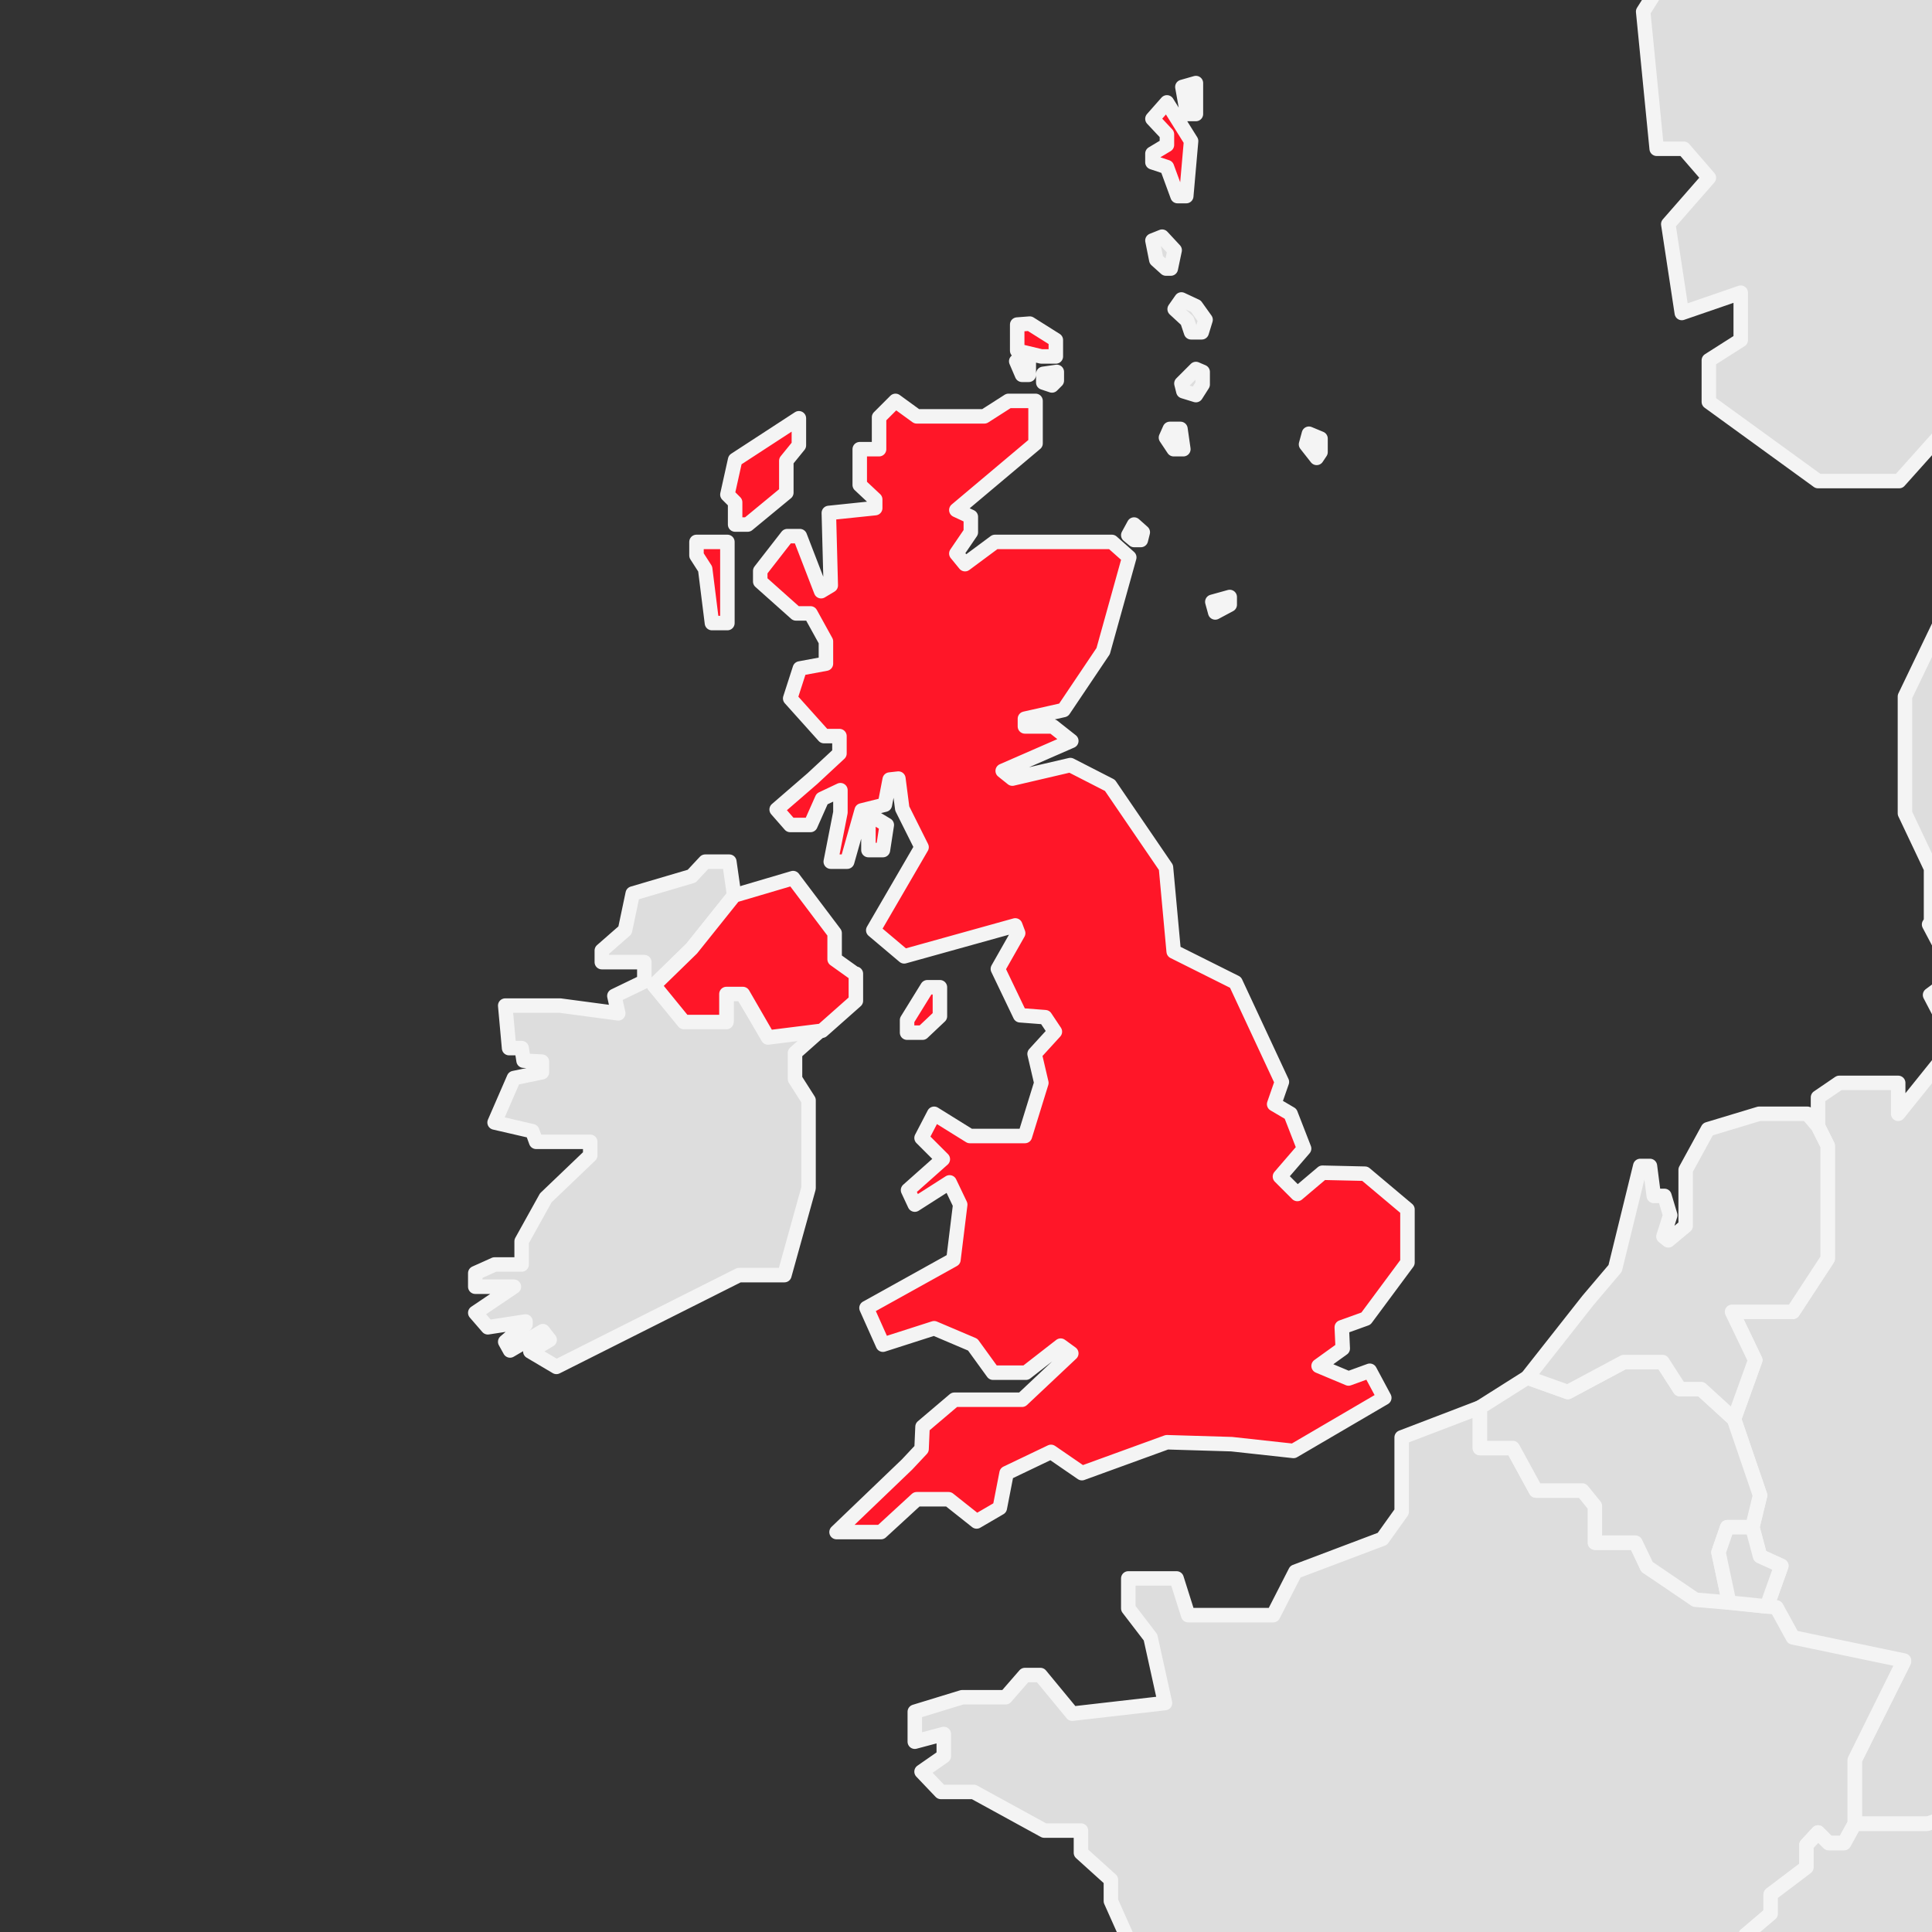 <svg enable-background="new 0 0 200 200" viewBox="0 0 200 200" xmlns="http://www.w3.org/2000/svg" xmlns:xlink="http://www.w3.org/1999/xlink"><rect x="0" y="0" width="200" height="200" fill="#333333" stroke="none"/><clipPath id="a"><path d="m0 0h200v200h-200z"/></clipPath><g stroke-linecap="round" stroke-linejoin="round" stroke-miterlimit="10" stroke-width="1.5"><g clip-path="url(#a)"><path d="m203.1 187.7 5 2h3.4l2 2.7 1.8-.8v-2.6h2.6l1.5 2.1h2.1l2.8-2.3h3.9l1.7-1.4 4.3 2.2 1.3-1.8-1.7-5.1 5.8-4.9h2.2v-2.9l-6.6-7.2-3.8-2.1v-5.9l-2.1-1.2 2.1-3.9h4l10.5-6.1v-1.9h5.6v-4.9l-2.7-1.6-1-14-3-2.8 1.9-5.2-2.2-10.1-1.9-2.3h-4l2.3-3.5-.9-3h-3.1v4.3l-1.8-1.9h-3.9l-.4 2.3-6.3 2.3-1.9 2.8-1.3-1.2-2.9-.8 3.2-4.8-.7-1-4.3 2.4-1.6-1.4h-2.6l-.6-4-3.3-2.2-8.8-.3 2.8 5.3-2.7 2 1.2 2.3v4.4l-4.5 5.6v-3.2h-6.1l-2.2 1.5v3l1 2v11.7l-3.6 5.5h-6.3l2.4 5-2.2 6.1 2.7 7.9-.8 3.3.8 3 2.2 1-1.5 4.2.9.1 1.8 3.2 11.5 2.4-5.1 10.2v6.6h7.5z" fill="#DDDDDD" stroke="#F4F4F4"/><path d="m235 292.7 1.7-1.5h1.4l3.5 2 5.9-.3 2.5-1.5h2.5l2.6-1.3h.9v1.4l-4 6.5v1l2.3 2.3v1.5l-1.7 1.8v1.9l-2.3-.5-2.6-.2-1-2.3-4-1.1-7.6-4.7h-2.1l-1.5-1.5v-3.4zm-28.8-33.2h-1.3l-3.5 3.8h-4l-.7 2.2 2.9 3.7-.7 12.2 2.6 2.4h1.8l1.1-3.2h1.2l1.2.5 1.7.1v-10.4l1.5-3.2v-1.8l-1.5-3.8zm24.5-60.7-1.6-3h-7.3l-1.6 1.8h-4.6l-3.3 6.3-4.4-2.1h-2.4v2.4l-2.6 2.6-4-3-3.9 3.5h-7l-1.7 2.4 3.1 3.8v1.8l-4.4 2v1.9l3.3 1.3v1.8l-1.9 1.3 2.2 4.1h4.2l-.8 4.5 3.4-.4 5.8-6.6h2.4l9.3 4.8 3.2 11.6h2.8l2.4 4.9 6.2 6.1 8.9 7.2h4.4l3.4 4.4 6.2 1.7.9 4.4 5.5 1.7 3.4 11.9-2.3 3.2-1.3 6.2h3.6l3.7-4.9v-3.7l4.6-1.5v-3.5l-2.5-3.2h-2.1l-.9-1.6 4.2-7.6h2.8l1.1 2.2h2.3l3.6 4.9h2l.5-3.8-4.1-5-8.7-5.2-5-1.7-2.6-2.3 1.9-3-.9-1.7-5.7.9-4.8-1.4-5.2-6.3-4-9.6-10-8.3v-6.4l1.1-.7-2.5-5 8.6-4.6h3v-9z" fill="#DDDDDD" stroke="#F4F4F4"/><path d="m251.3 90.7 1.4 2.7-1.1 1.4-3.3-2.2 1.3-1.9zm-24.3-9.3h-2.4l-5.6 5 1.9 4.2 4.2.9 1.3 3.6h-5.3l-1.1 1.1 3.3 3.9 4.6-1.1 2.4-4.3-2.4-2 2.4-2v-4.2h2.4l-1.4-8.2h-3.5zm-14.8 14.5v-1.4l-3.9-2.1 1.8-3.2 2.3 3.7 5.1.9.9-3.9-1.4-4.6h-3.6l-2.9 1-1-.6 1.9-3.1 2.1-1.4.1-4 5.3-1-.2-3-4.3-2.3v-5.7l2.4-3.5-1.8-5.7-5.2 2.2-3 5.7-5.9.5-3.7 7.7v12.1l2.7 5.7v5.7l8.7.4z" fill="#DDDDDD" stroke="#F4F4F4"/><path d="m322.4-194.8h1l.9 1.3-.8 1.2-1.1-1.2zm-7.6 7.3-1.2-1.1h-1.4v.8l.5 1.8-3.1-.5-2.5.4v1.3l1.4.5v2.3h3.1l1.1-.9 2.8-1.4.6-1.4 1.8-3.1-1-.7h-1.6zm-21 13.1v2.4l2.1.4 1.9-1.3-.6-3.6h-.9zm-6.1-2.8-.7 1.5 2.7 4.1h1.1l1-1.8zm-26 29.2v1.6l2.2 1.4.9-1.5zm13.9-14v1.9l2.7.4 2.8-1.5v-1.8l2.2-1.3v-1.5l6.1-1.6v-2.8l-1.5-1.4h-1.6l-.9-1h-1.6l-2.9 4v2.4l-3 1.2v1.4zm-29.2 19.3v3.1h1.8l1.5-.7.7 1.4h2.3l1.7-2.9-.5-4.6h-1.1l-1.8 1.4v1l-1.8 1.2zm-52.2 105.4v1.7h1.9l1.3-1-1.4-1.9zm3.9-2v1.6h1.7l4.9-2.1-2.4-1.7zm47.1-386.6 2.5-2.2v-3.6l-1.7-.7v-1.2h1.8l1.7-1.5v4.7h1.4l2-1.8v-3l-.9-1.7 1.8-1.8 1.3 2.4v4.6l-3.1 2.1v2.4l3.5 3.4 4.8-3 2.5-3.6 1 1.7-2.1 4.9 3.1 2.3h2.4v1l-1.8.7h-3.3l-3.5-.8-2.2 1.4v3.1h-2.4l-2.7 2.7-.2 2.1h-2.1l-8.9 2.3s.1 4 0 4.3 1 8.2 1 8.2h1.8l5.9-1.8 2.8-.4 2.9-2.4 3.7 1.2 7.3-1.3v2l-10.8 2.7-5.8 2.5 1 2.3 5.9.8 2.7 1.9-.5 1.1-6.8-2.2h-1.7l-.4 2.8h-1l-1.6-3.8h-1.7l-2.4 1.6.5 5.9 3 6.9h1.9l3.7 1.8v2.8l1.2 2.2h3.9l1.1-.9-.8-1.6h2.2l.4 1.4h1.9l.7-1.8 1.7 1.1v2.3l-4.2.4-2.6.9-2.4 2.1 5.7 6 1.6-.2.6 1.1-1 .9v1.7l2.3 1.8h1.9l2.4-4.1v-1.8l-2-1v-1.2l1.3-.9 1.7-5.7-1-2.4 3-2.7v-7.3l-1-1.7 2.4-2.6v-2.3l-1.7-1.3.6-1.5 3.1 2.8h2.7l1.4-7.3v-3.7l-1.2-.9v-2.5l1.6-3.1-.9-1.5 1-1.4 1.9 1.4 2.4-2.1v-13.1l-.9-2.3 5-2v-3.2l3.4-1 6.4-3.1 1 1h3.3l1-3.1v-3.6h-1.8l-2.3-2.6h-1.5l-3.6-4.2h-2.8v-1.7l-1-4.7h-1.8l-.9-1.5h-2.3v1.6h-2.5v-3.2l-1.6-1.1v-.5l1.6-1.5v-4.9l-1.3-5.5-3.6-3.2-1.3 1.2-.6 5.9-1.1 2.9h-1.2v-9.1l2.3-5.5v-1.9l-1.7-1.6-1.2-3.7-3.1-2.4h-3.1v3.3l-1.2-.5v-2.6l-1.4-5.2-2.3-.8-2.3 3.6.3 5.5h-3.2v3.4l1.7 7.8 1.3 13.8 4.4 15.7-1 1-5.2-12.8-6.1-23.2-2.4-2.5h-1.8l-1.5 6.2-3.1 4.1 1.1 4.4v3.1l1.2 1.8-.9 2.8h-1.8v-4.2l-1.5-4.5h-1.1l-1 1.3-1.2-1 2.3-4.2-4.2-1.5-3.1 3.1-.2 1.2h-1l-1.1-1.9 6-7h5.7l1.2-3.5v-3.4h-4.8l-4.9 3.9h-1.5l-2.1-3.3h-5.2l-7.2 7.2v8.4l1.6 2.6v4.7l2.6 10h2.4l1.7-4 1.1.4-1.2 4.7 2.3 4.4h2.4v2.8h-1l-5.8-3.5-1.1.7 1.7 4.2 2.6 1v1.1l-1.4.9-.3 3.1 3.1 5.1 2.9.5.5 1.7h3.9l1.7-1.6.9.8-2.1 2.5h-4.9v1.7l3.7 4.3.6 4.8h6.7l4.3-3.5v-1.3l-2.2-.4.3-2.8 2.5 1.4h2.4v-2.3l-1.8-1.7h-2zm54.3-2.6-6.4 2.2v1.7l3.8 3 .7 6.9h2.6l3.3-1.3h2l2.6-1.8v-6.6l-2.9-6h-5.1zm-2 17.8v1.8l3.1 3.3 2.3 1.3v2.5l-2.3 4.7-.9 5.4-1.7 1.1v5.2l5.3-1.8h2.8l4.9-4.8 2.3 4.8-.9 3.8-1.5 5.2h1.8l9-11.5h2l.9-1.6-1-1.6 2.2-.6v-1.7l-1.5-1.5 1.5-3.3-1.6-1.5h-3.4l-2.8-2.4-1.2-4.8v-5.2l-2.9-2.2-3.5.7v1.5h-8zm84.6-86.6v3.6l2.1 1.7 4.6-2.7 5.1-.8 3.8-1.2v-4.2l-2.4-3.7h-3.1l-5.8 2.9zm-28.2-2.8-1.6 2.6 1.6 5.4h2l1.7-1.8v-2.2zm-10.9 61.5-1.2 1.8 1.2 3.8 2.2 1.3h.9l1-1.9-2.1-1.5zm27.9-9.1-1.1 1.7 1.1 2.1h1.6l.9-1.9v-1.8zm-78.9-3.3v3.3l2.2.8h2.4l1.2-2.1-2.9-2.1zm61.9 10.1 1.5 1.8 3.5-2.3 3.1-.8 1.5 2.1h1.8l2.5-2.1v-1l-2.4 1.1-2.1-1.1-.7-1.3h-3.4l-3.4 1.7zm-136.1-.8h-2.3v5.3l1.5 2 3.6 10.8h1.6l4.4 8.9h2.4l-2.3-8.9-2.4-.4-1.2-3.3-2.2-3.1-.4-6-1.1-.6v-3.1zm58-63.9v2.3l3 2.2 2-1.1v-1.3l-1.3-.5-.7-3.1h-2.1zm12.2 42.1v2.6l4 .4v-.8l-2.6-2.2zm49.4-36-3.7-2.3h-2.3l-1.4-2.7h-2.4l-2.3-5.9-1.4.7 1.3 6.2-1.1.6-.9-1.2-2.7 1.5.1 5.1-1.4.7-.4-1.4-2.1.7-1.3 1.6-.5-1.7 2.6-5v-3.1l-1.5-.3v-1.1l1.1-.9-.1-3.3h-2l-1-1.4-.9.3v4.6l-.7.7-1-2.9-1.8.2v3.4l.9 3.5v11.9l-2 .7-1.1-4.4-2.5-1.4 1-1.4-.4-4.2h-1.3l-3.2 1.9h-3.2l-.4-3.4h-1.9l-.7-3.8-2.9-4.3h-1.6l-1.8-1.8-2.5 3.7 1.3 2.5 1.4-1.3 1.2 1.3-1.5 1.4v5.8l-1.6-2-.5-2.5-2-1.3h-1.1l.6 5.9 3 2.9-1.1 3.1-3.4-5.2h-1.4v1.5l-3.2-1.5-4.9 1.4v1.3h2.1l1.4 3v1.5l-1.4 2.4v3l7.3 10.3h6.3l12.1-4.6 2.3-1.1h1.3l-1.3 5.2h-3.2l-4.7 1.8v1.4l2.9 1.1 2.7 2.5-1.3 1-1.8-1.9h-2.6l-3-1.8h-3.5v2l1.5 1.3 2.5 4.2 5 2v2h9l2.1-1.4h3.7v3.2l5 3.3h6.6l4.4-6.7h1.1l1.1 2.1h1.9l5.2-4.6v-5.2l-1.1-1.1v-1.4l3.3-2.4 8.1-10.5-1-3.4 1.7-1v-2.7l-4.9-4.6h-6.4zm-42-21.9v1.5l1.5 1.3 1-2zm.8-4.9v2l1.8 2.1 1.4-.9-.4-1.2-1.2-.4zm-6.1 12.3.5 1h1.4v-1.5h-1.4zm10.5-9.1-.8 1 .8 1.3.6-.6zm-18.2 233.5-1.4 1.8 2.3 3.3h1.5l1.1-2.5-1.2-2.5zm-55.7 312.2 3.3-1.6 2.8-6.3-3.8-11.4h3.7l2.1-4.7-5.9-6.8 1.1-9.4-2.3-5v-5.9l1.6-1.8-1.6-4.7 6.5-14.2h5.2l4 1.3 1.5-8-4.1-2.7 6.8-13.7v-16h3.8l3.5-2.2v-5.5l7.3-10.4v-5.1l-2.3-2.7.9-2h2l2-8.5 4.7-4.3 5.1 3.1 2-4.2v-8.3l2.3-.6 11.6 4.8 2.6-2.3-2.7-2 3.3-4.4v-3.5l-2.1-2.9h4.2l1.4-1.6 2.4 1.1v-5.1h4.1l6.3 12.9h5.4l1.4 2.3 3.4-2v-2.7h2.8l6.8 5.7 2.1-1.1v-4.1l4.7-3.3 1.5-15.6 4.8-7.1h3.1l1.5.9 4-4h2.4l4 6.2 5.8 3.3 1.5 4.1-3.8 6.4.8 3.8 1.4.6 1.6-5.7 9.6-6h3.3l-.9-6h-6.2l-3.7-4.2-6.6-1.8v-2.4l10.7 1.9 3.5-3.3 4.4-1.6v-4l-7.9-5.9h-4.6l-3-4h-2.8l-3 9.6h-3.4l2.4-5.2-1.8-2.1 3.5-3.3-1.7-4.4h-6l-3.3 3.8 2.4 2.4-4.2 8.4-3.1 1.6 1.9-9.8-1-3.3-9.1 14.8-2.3 5.9h-1.7l1.9-6.5v-4.6l7.2-12.2-3.5-2.3-4.7 5.6h-3.9l-3 3.1v4.6h-.9l-1.5-3h-2v2.9l-3 2.8h-2.6l-.8 2.6-4 2-4.3-.9-4.2 2.3v2l5 3.9v2.7h-2.1l-.8-2.3h-2l-.8 2.9h-1.7v-3.7h-2l-1.5 4.8v5.5l-2.2 4.3-1.4-.9 2.3-4.2v-8h-2.4l-.4 3.1-1.7 2.1-1.3-1.5-3.4.9-2.1 4-6.2 3.4-3.1-2.8h-2.4l-3.9 5.8v3.2l-1.4 2h2.4l2.7-1.7h2.3l-2 4.4h-2.7l-3 6.1h-1.3l-1.1-4.2h-2.3v2.6l-1.8-1.1v-2.1l-1.7-1.8 2.1-1.6 2-4.2-.9-2-5.5 6.4v1.6l.8 2.6v3.1l-1.7 4.4-7.7 3-5.8 1.1-6.3 7.1v1.8h1.4l3.2-3.6h2.3l3-2.7h2.1l7.2-3.1h3.3l2.2-1.5h2.8l.8 8-1.9.9-.8-4.8h-3l-2.7 1.6v2.2h2.3l-1.5 1.5h-3l-2.3 3.8.9 2.6 2.6-1v3h-3.7l-2.8 6.2-2.6 2.7v2.9h-2.6l-5.5 9.6v5.6l-4 3.8v5.1l-3.3 5.1v5.2l-2.9 4.1-5 1.8 2 2.9-2.3 5h-1.9l-5.5 5.6-1.6 5.4-2.7 1.9v3.7l-6.4 2.6-2.4 2.6-4.9 2v3.3l-4.2-2.2-4.7 4.7v1.8h3.8l3.1 2.2-1.3 1.3-3-1.5h-5.4l-9.4 9-2.2 7.2 2.6 2-4.3 6.8 1.4 14.2h2.8l2.6 3-4.2 4.8 1.4 9.2 6.1-2.1v4.9l-3.3 2.1v4.3l11.3 8.2h8.4l11.9-13.3 6.8-3.1v-5.6l1.8-.8v3.1l4.1 5.6h4.2z" fill="#DDDDDD" stroke="#F4F4F4"/><path d="m76.8 102.8h-1.6v2.9h-4.4l-3.1-3.7 3.9-3.8 4.4-5.5-.5-3.5h-2.5l-1.4 1.5-6.1 1.8-.8 3.8-2.4 2.1v1.2h4.4v2l-3.1 1.5.4 1.8-6-.8h-5.7l.4 4.4h1.3l.2 1.3 1.9.1v1.1l-2.9.6-2 4.6 3.9.9.4 1.1h5.6v1.4l-4.6 4.4-2.5 4.5v2.4h-2.8l-2 .9v1.4h4l-4 2.7 1.3 1.5 3.9-.6v.3l-2.1 1.8.5.9 3.4-2 .7.9-2 1.2 2.7 1.6 18.9-9.5h4.7l2.5-9v-9.1l-1.4-2.2v-2.7l2.7-2.4-5.5.7z" fill="#DDDDDD" stroke="#F4F4F4"/><path d="m82.7 43.3v2.8l-1.3 1.6v3.3l-4 3.3h-1.3v-2.3l-.8-.8.8-3.6zm22.6-9.7v2.7l2.5.6h1.5v-1.7l-2.7-1.7zm.5 5.2h.7v-1.4h-1.3zm2.2-.1v.9l.9.3.5-.5v-.9zm-35.9 17.4v1.4l.9 1.4.7 5.6h1.6v-8.4zm12 24.5-3.7 3.2 1.4 1.6h2.1l1.2-2.7 1.9-.9v2.3l-1 5.1h1.7l1.5-5.3 2.4-.6.5-2.6.9-.1.4 3.1 2 4-5 8.6 3.2 2.7 11.5-3.2.3.8-2.1 3.7 2.3 4.8 2.6.2 1 1.5-2.1 2.3.7 3-1.7 5.5h-5.7l-3.7-2.3-1.3 2.5 2.2 2.2-3.6 3.2.7 1.5 3.6-2.3 1.1 2.3-.7 5.7-9 5 1.7 3.8 5.3-1.7 4 1.7 2.1 2.9h3.4l3.6-2.8 1.1.8-5.1 4.8h-7l-3.3 2.8-.1 2.3-1.5 1.6-7.3 7h4.6l3.7-3.4h3.3l2.9 2.3 2.4-1.4.7-3.6 4.6-2.2 3.2 2.2 8.8-3.2 6.7.2 6.4.7 9.4-5.5-1.5-2.8-2.2.8-3.1-1.3 2.5-1.8-.1-2.2 2.5-.9 4.3-5.8v-5.5l-4.4-3.7-4.4-.1-2.6 2.2-1.8-1.8 2.5-2.9-1.4-3.6-1.7-1 .8-2.3-4.8-10.3-6.4-3.2-.8-8.7-5.8-8.5-4.1-2.1-6 1.4-1-.8 7.1-3.1-1.9-1.5h-2.9v-.8l4-.9 4.1-6.1 2.7-9.7-1.8-1.6h-12.1l-3.1 2.3-.9-1.1 1.5-2.2v-1.6l-1.5-.7 8.2-6.9v-4.4h-2.8l-2.5 1.6h-7l-2.2-1.6-1.7 1.7v3.3h-2v3.7l1.6 1.5v.9l-4.8.5.2 7.5-1 .6-2.2-5.7h-1.3l-2.8 3.6v1.1l3.7 3.3h1.5l1.6 2.9v2.3l-2.7.5-1 3.1 3.5 3.9h1.6v1.8zm5.8 4.3v3.1h1.5l.4-2.6-1-.6h-.9zm4 20.7v1.3h1.6l1.8-1.7v-3h-1.3zm26.9-95-1.5 1.7 1.5 1.6v1.1l-1.5.9v.9l1.5.5 1.1 3h.9l.5-5.7zm1.6-1.6.5 2.8h.9v-3.2zm-33.9 91.8-2.1-1.5v-2.7l-4.3-5.7-6.1 1.8-4.4 5.5-3.9 3.8 3.1 3.8h4.4v-2.9h1.7l2.6 4.5 5.6-.7 3.5-3.1v-2.8z" fill="#FF1628" stroke="#F4F4F4"/><g fill="#DDDDDD" stroke="#F4F4F4"><path d="m207.1 243.5 1.4 3.4v3.1l-1.7 2.1-.5 4.2-2.1 1.8-3.9-5.3v-5.7l3.9-3.6zm-18.5-15.6-2.2-4.1 1.9-1.3v-1.8l-3.3-1.3v-1.9l4.4-2v-1.8l-3.1-3.8 1.7-2.4-1.7-2.2v-3.1l-3.5.6-.5 1.8h-1.6v-4.2l2.6-2.3v-1.9l3.7-2.8v-2.4l1.2-1.3 1.1 1.1h1.6l1.1-2v-6.6l5.1-10.3-11.5-2.4-1.7-3.1-8.3-.9-5.1-3.3-1.1-2.5h-4.2v-3.7l-1.3-1.7h-4.9l-2.4-4.4h-3.4v-4.2l-8.1 3.1v7.7l-2 2.8-9 3.4-2.3 4.5h-8.8l-1.2-3.8h-5v3.1l2.3 3 1.5 6.8-9.6 1.1-3.3-4h-1.6l-2 2.3h-4.5l-4.9 1.5v3.1l3-.8v2.3l-2.3 1.6 2 2.1h3.4l7.3 4h3.8v2.3l3.1 2.8v2.2l2.1 4.7 4.4 1.7 2 4.6-.5 1.8v14.7l-3 10.9-1.9 2.4 13 6.5h12.2l5.2 3h9.6l-2.1-3.1v-3.2l7.2-6.1 7.6 2.4h3.3l4 2.6h6.6l1.3-3.4 4.9-3.8 1.1-.1.8-4.4h-4.2z"/><path d="m178.8 158.1h2.6l.8-3.3-2.7-7.9-3.4-3.1h-2.2l-1.8-2.8h-4l-5.8 3.1-4.2-1.5-4.9 3.1v4.2h3.4l2.4 4.4h4.8l1.3 1.6v3.8h4.2l1.2 2.5 5 3.4 3.5.3-1.1-5.2z"/><path d="m181.4 158.1h-2.6l-.9 2.6 1.1 5.2 3.9.4 1.5-4.2-2.2-1z"/><path d="m210.7 195.2h-2.6v-5.5l-5-2-3.6 1.1h-7.5l-1.1 2h-1.6l-1.1-1.1-1.2 1.3v2.3l-3.7 2.8v2l-2.6 2.2v4.2h1.5l.6-1.8 3.5-.6v3.1l1.6 2.2h7.1l3.9-3.5 4 3 2.6-2.6v-2.5h2.4l4.4 2.1 3.3-6.3h-3.2z"/><path d="m168.1 141h4l1.8 2.8h2.2l3.4 3.1 2.2-6.1-2.4-5h6.3l3.6-5.5v-11.7l-1-2-1.1-1.3h-5l-5.3 1.6-2.3 4.2v5.8l-1.8 1.5-.5-.4.7-2.2-.6-2h-1.1l-.4-3.1h-1l-2.6 10.6-2.8 3.3-6.3 8 4.2 1.5z"/><path d="m-20.9-396 2.7 5.4-2.7 2.2-6.3-5.9-2.6 1.3-1.3-1.1-1.8 2.4.9 1.4 2.5.7.9 1.5-1.5 1.9-2.6-.4-.2.9 3.6 1.4h2.6l-.9 1.1h-3.4l1 1.1h6.5l2.8 5.4h1.1l.6-3.6h3.9l3.1 5.1-.4 11.1-3 4-6.8-2.6-3-3.5h-6.2l-5.9 6.1 2.3 4.2-.9 2.5h-2.2l-.4-3.9h-1.8l-3.2-6h-2l.5 3.2-2.1 1.7v2.9l1.1 1.1 2.1-2.5 3 1.9v5.1l1.8 1.5-.7 5.3h2l1.6-1.9h3.1l2.8 3 3.6-1.8 1.5 3.2v3.2h-1.7l-3.9 3v.7h4.4l2.8 5v4.5l2.3 3.2v6l-2.6 7.3-2.3-.7-.3-3.7-2.6-1.7-2.7 1.5-4.1-3.2-1.8-4.8-6.3-3.7-.3 1 5.5 3.8 1.1 4.6 7.2 6.5-1.4 1.4-4.7-.7-3.7 4.1.9 1.1 3.5-3.4 3.9.5-1 6.2v5.3l.9.8h4.7l2.2 1.5 2.4-2.3 1 .5v3.6l3 1.7-2.3 5.4-3.3 2-4-1.2-.1-2.2-3.1-3.7h-4.3v1.4h3.1l2.2 2.8v2.4l2.7 1.4-1 1.6h-2.8l-4 1.7h-2.9l-1.3-2.3h-1.7l-1.6-1.7-1.4 1.2v2.5l-1.8 1.1 1.1 1.4h2.9l2-1.5 7.5 4.6h2.6l1.1 2-1.5 10.8h-8.2l-5.5 5.3h-2.9l-12.2-9.5v-5.2h-1.8l-1.7 2.4v3.4l-2.2 1.1v1.3l-5.7 1.6v2l-2.5 3h-2.4l-1.2-2.4h-3.6l-5.1-3.8-.3 1.3 4.7 3.9h3.3v1l-2.4 2.4h-1.6l-1.6-.8-.4.9 1.9 1.3h2.3l2.6-2.4h2.7l3.6 3.4h4.3v2.9l-2.6 1.7h-2.6l-4.8 3.9-1.1 2.1.8 1.2 5-4.3h3.5l4.3 2.9v4.6l-4.3 2.1-1 2.6.6 1 2.5-3.1h3.1l3.1 4h2.3l10.5 9.5v1.4l-4 5 .6.6 4.1-3.6.5.5-1.6 2.3v1h1.3l2.5-2.9h1.4v1.1l-4.4 4.9.3 5.9h1.2l1.7-5.4h1.8l1.7 6.1v15.4l1.5 2-1.5 2.3h-2.3l-.9-1.7h-.7l-.4 1h-1l-.8-8.1h-1l-.6 8.7h-3.3l-7-4.1-2.7-12.2-2.7-4.7h-3.2l-2.4-3.8-4.8-3.1-6.7.1-9.1-10.8-3.8-.8v1.7l2.3 1.1 5.6 5.9 2.1 4.2 3.7 1.1h6.1l3.8 3.1v2.6l-8.8 6.4h-12.5l-.2 1.5 1.6 1.1-3 6.7-7.1 2.7.5 1.6 2.9-1.1h3.1l.8 1.6 13.5-2.3 2 2.5-1.6 1.7h-3.1l-4 1.8-1.4 1.7-2.6.6-3 .1-1.6 1.4 3.9.8 5.2 1.4 1.9-5 4.3-1.2 1.8.6 8.2-4.3 5.8 2.3 5.1 4.2h15v2.8l-7.5 2.2-26.2 26.6-37.2 14.3-5.2-.6-6.2-9.8-1.4.5 3.3 6v7.1l-7.6 5.7-7.9 20.3-10.6 8.5-16.7 12.8-3.6-.8 2.9-12.7h-2.2l-4.3 12.5h-8l-4.4 1.3 2 4.3-3.1 5.7-4.7-1.3-3.3 3.7 6.8 6.2v3l-9.1 1.6.9 2.6h6.5v8.4l-7.6 12.3-5.2 5.1-3.6-.8-1.5 2.3 4 2.7 1.1 11.2-1.9 1.9-3.9 17.9-2.7 4.6v6.1l-6.6 2.3-10.7-4.8-4-8-10.9-2.8-4.2 2.8h-3v-5.6l-7.5-7.2-4.1-12.5-5.4-3.9-1.9-9.6-7.2-11.1v-6.6l-5.1-4.3v-10.5l-3.3-11.9-4.9-2.6-5.8-14.9 3.5-7v-5.1l-5.4-4.9 6.4-30.1 6.3-4.3 5.9 4.3 4.6-1 .8-2.9-2.3-1.3 4.7-21.9 3.4-1.1-2.1-4.2-11.5-1-6.7-6.3-8.6-2.2-5.9-6.6 1.6-4.4h4.1l2.5 1.8h7.8l9.1 8h2.6v-7.7l-7.7-9.6h-6.4l-2.3-4.3 2.9-3.4 5.5-3.9-4.6-1.3-4.9 2.7-.9-1.7 3-4.2-.9-1.3-3.4 3.5-1.4 6.2-5.3 2.5h-5.2l-4.7-7.5v-6.5l6-6.3-.9-2.2-3.2 2.2-1.4-1 3.9-5.1-2.5-3.8-1.9-3 3.9-5.1h5.6l-2-3.5-4-1.9v-10.4l-5.2-6v-8.8l-2.1-4.1-1.8-15-4-3.4v-4.8l-7-4.8-5-11.9 2.8-2.6-2.6-7.1h-3.9l-2.7-5h-3.1l-2.7-4.6-8.4-5.6h-4.8l-8.7-2.9-.7-2.1-3-1.3-5 6.4h-1.7l-1.4-5.6h-1.4l-1.7 5.6-3.6.6-2.1 4.2h-2.2l-1.6-4.8 2-2.4-1-1.9-3.3.5-.8 5.5-1.5.5-2.6-4.8-1.9-.6-2 2.7 4.8 5-1.1 1.1-12.3-2.3-4.6-5.9-5.8-3.3v-2.4l4-2.6 3.6-3.7h6l-1.6-3.5-3 1.1h-6.2l-5.9-4.1.7-3.1h-1l-1.7 2.5h-3.3l-1-4.2-2.5-2.7v-5.4l8.9-2.8 14.7 2.1v-1.1l-6.8-1.3v-1.8l4.9-4h6.3l7.7 1 1.3-2.8h3.7v-2.9l-3.6-5.5-4.2-.1-5.8 5.7-6.8.2-4 2.6-3.7-2.7-4.9-.6-.8-1.5 7.2-4.8-.7-1.4-7.3 3.6-2-1.9 4.9-5.7-1.6-.8-8 3.7-11.6-8.6-3-8.3 2.2-12.2 8-1.6 20.5-10.8 2.9-8 14-5.8 8.4 2.1 10.3-18.4-2.9-5.9v-13.9l2.9-1.6v-1.6l-3.9-.8-2.7 2.3h-4l-2.6-3.6-4.8 1.8-4-6.2v-7.1l6.6-6.7 5.3-9.6 6.8-6.4 2.1-9 11.1-10.9h6.4l9.2 16 7-2.3s-9.4-14.8-9.6-15.6 0-7.4 0-7.4l4.3-5.9-5.3-11.5 6.4-11.3h6.2l8.2 7.2.2 6.4 7.6 4.8 1.2-2.1-6.4-6.4-2.1-8.4-8.2-5.3 1.7-3.6 8-5.4 29.9-12 4.6 4.8 2.7 25.6-3.1 8.1 1.8 1.1 5.3-7v-11.6l2.3-.5 8.3 7.8h2.2l4.6 6.1 5.8 12.5h2v-1.6l-2.1-7.4-3.4-2.4-1.3-3.9-3.2-5.1 1.1-1 3.7 2.8 4.6 1.5 2.9-2.6-9.3-16.4-2.4-18.4h9.5l9 5.6v5.5l9.9 8.9 9.9 8.8 2.9 10.1 4.1 3.3h4.8l1.1-2.5-5.3-16.5-13.1-11.6-3.6-15-1.7-3.1 8.4-4.3 12.9 9 4.9 10.5v4l-2.6 1.4-3.5 5.6 3.5 10 2.4-.7-2.4-7.9 1.7-5.2h3.8l15.2 6.6.4-2.1-12.4-5.3.9-5.4-6.3-5.6-5.4-12-4.9-2.9v-6.4h8.2l15.2.7 5 1.1v4.3l2.3 3.5 2.2 12.8 1.3-.4-1.5-13.1-1.7-3.3.5-3 2.4.6 8.6 10.8 2.4.5 3.7 12.4h2.1l-3.8-20.5-6.5-4.3-12.9-5.7-14 1-12.2-1.5-6.5 2.4h-3.3l-4.6-6.9 4.2-3.6 2.5-5.3 3.4-1.7 5.2 4.6 1-2.3-2.8-6.1 2.8-.8 4 3.6.8-.5-1.5-3.6 1.6-.8 6.5 2.6h1.3v-1.7l-4.4-3.8 1.1-1.1 4.4 2.1 1-1.2-3.1-2.8 2.1-1.8h9.6l3.9 8.9 3.4 1.7 6.4 10h7.1l5.1 3.1 5.9 8.9h1.6l1.7-3.2-4.4-1.2-2-5.7-2.9-1.5v-4.4h11.2l.6-1.9h-9.3l-.2-3.1 7.2-2.8h4.9v-2.1l-3.3-1-1.7-2.6-1.9.6-4.4-.6-3.7-5.1-4.3-2.6v-4l4.2-4.6h6.5l1-6.1h8.2l2.3-2.9 11.3-3.6 1.5 2.6h1.3l1.9-3.9h1.6l3.7 2.5h1.7l2-3.4h5.8l8.9 3.4 8.7-1.1 9.1 5.7h6.4l13.4 5 10.1 9.1-3.9 8.4h-7.5l-14.6-2.6-10 3.8-7.8 6.7-2.4.7-10.4-7-3.2.4 1.5 2.4 7.3 2.7v3.6l-7.6 2.7-4.3 3.6-7.9.6-3.4 3.6.7 2.8h1.8l2-3.9 8.9-1 3.4-3.1 14.8-2.8 11.4-9.6 9.1-1.5 22.1 4.1 4.4-4.1 1.8 1.9.4 7.1 10.9 10.4 10.1 4.8-1.8 5.6 8.7 10.8-6.7 14.7-11.5 6.3-13.3 2.1-11.5-3.5-17.8 5.6-23.1 17.1 1.2 9.4h2.8l7.8-10.7 14.1-5.5.2 3.6h1.6l2.5-6 17.1-3.3 17.7 3v13.2l-16.3 13 .5 4.2h3l17.8-13.9h5.4v-16.2l15.2-5.4 3.2 7.4v18.8l-4.7 14.5-8.5 17-5.6 5.9v6.9l-3.4 6.9 1.1.9 4.8-5.3 2.7-9.1 16.7-20.3v-4.4l7.1-9.3-1.9-6.3h2l3.3 3.9v5.8l-1.1 5.1 2.3 1.1 4.2-6.1 4 .8 4.8 4.6h1.9l2.7-6.1-.6-4 1.3-4h2.6l1.9-6.1 6.5-3.7h11.9l16.8 12.1 3.5 8.1-12.3 16.1-3 6.8-7.7.7-.2 1.9 5.8.2-4.9 9.6-8 2.3-2.3 4.7h-6.5l-8.6-2.1-5.8 5.1-9.8-4.7-7.9 6.9 1 1.4 6.8-5.6 13.6 6.7 4.8-3.6h2.9l2.4 3 4.6.6 1.8 3.1-4 4.2-2.2 4.8-6.3 2h-7.7l-8-4.3h-2.7l-4.1 7.7-1.6 11.7h2.3l1.9-5.4 7.2-4.2 8-1h3l2.4 3-4.7 12.2-3.6 2.8-3.6-2.6h-2.6l-4.4 12.1.7 6.9 3.4.9.9 5.4-8 4.9 1.7 4-1 4.8h-2.9l-6.4 3.1v8.4l-8 33.9h4.8v-5.5l3.5-6.4h2.7l.9 4 4.7 4zm-2.8-94.8 7.2-3.9v-2l-4.1-2.5-3 3.4v5zm13-86.4-2.1 2.8 4 6.6h3.3v-1.4l-3.6-8zm-5.9-8-3-11.7-1.9-2.1-2.3 3.7 1.1 6.8 3.5 7h3.7zm5.8-14.6-1.5.8.8 6.8 2.4 6h1.5v-1.9l-1.5-4.2zm-286.6-9.1-1.9 9.7 1.8 4.7 5.3 3.1 6.6 5.2 3.4-1.1-6-11-2.5-.9-1.4-5.9-3.1-3.8zm7.5 3.7.6 4.6 2.5.5v-3l-1.6-2.1zm17.8-35.6v3.2h2.8l.8-1.6-1.8-2zm10.7 20.5-1.5 1.5 2.3 3.3h1.4v-2.5zm4.2-22.8-2.1 1.5 1 4.9 2.4-.9 2.8.9 3-1.5-.4-1.1-3.1-.5zm58.6-30.2v4.6l3.2 3.3h5.2l5.8 4.5 1.6 2.7 2.3-1v-2.3l-2.1-3.1h-3l-9.9-11.2h-1.9zm18.5 9.1.6 2.7h3.2l.6-1.4-1.8-1.4h-2.6zm-26.1-8.9-.6 1.9 3.4 1.7 1.4-1.8-1.3-1.8zm1 7.4 2.1 1h2.1v-1.5l-1-1.2h-3.2zm9.9 7.6 4.4 3 .6 3.2 2.3 1.3 2.7-2.2v-4l-8-5.5h-3.2zm-8.1-3.1 4 5.4 2.9 4.2 3.3 1.8h2.3l-1.9-4.8-1.8-.4-5.3-7.3h-3.4zm-91.5 459.4-2.4 1.6v4.2l3.9 1.1.8-1.3zm11.9 8.4v2.5l3.6.8v-1.6l-1.4-1.6h-2.2zm8.2 25.4-2.2 4 1.1 3.9h1.6l1-4.9 2-1.5-.9-1.6zm-26.2-10.1-3.2 2.9v4.3l2.8 1.1v.9l-2.8.9-.8 5 2 2.5 5.2.5 2.4 2.1-4 1.3v1.8l5.7 2.2 12.8-6.8v-5.8l-4.2-1.5-6.8-8.7zm-132.9-208.6v2.3l2.5 2 5.7-1.1-.6-1.7-3.5-1.1zm-8.9.6-2.1 1.6 3.1 3.9h4.2l2.7-1.8-1.7-1.7zm18.2 31v1.1l4.2.9.3-2.4h-2.3zm337 168.9-3.3 1.7.3 2.8 13.2-1.8 1.3 1.1 6.6-3 .8-2.7-.9-.9v-3l-2.3-1.5v-2.1h-1.4l-5.7 4.2h-4.2zm-1-5.2v3.2h.7l2.3-2.9-.3-.7zm73.2-123.8-2.8 2.2v9l3.2 1.3 5.6-1.3 2.4 1 1.6-2.5v-2.1h-1.9l-1.1 1.6-2.7-1.6-.6-3.2 2.2-1.6-.7-4.1h-1.9v2.1l-1.1 1.3zm7.2-137.8-2.3 5.7v3.1h1.7l2.8-3v-5zm-4.3 58.7v2.2h2.7l2.3-6.3-1.1-2.5h-1.8zm-11-42.4v1.4l1.2 2.4h2l.6-1.4-1.3-1.7 2.1-3.8-.6-2.4h-1.1zm4.5 77.5-1.1.6 1.1 4.1-1.1 1.9v3.6l4.5 15.2h1.1v-4.9l-2.8-11.8v-2.7l1.1-2.7zm-43.8 117.9.6 5.9 4.2 4.4 6.4 3.1 3.9 4.8h3.8v-3.3l-4.2-2.4-.6-2.2 1.3-.9 4.5 2.4 1-1.8v-1.3h-2.3l-.8-2-3.3-1.3-3.7-5.3h-4l-.8-.8h-4zm-4-1.9-1.3 1.5 1.9 1.7 1.1-1.5v-1.5zm-5.4-8.2 2 2.3h4.1l3.2 2.4h5.5l7.1-1.5v-1.9l-3.9-1.3h-4l-6.1-2.1v-.7h5l1.3 1.6h4.6v-1.6l-4.3-2.6-5.7-.9-5.1.7-.8 2.6zm9.1 6.5.8 1.7h6.1l1.5.7h3.7l2.3 2.2.4 2.1 5.8.8.5-2-1.5-.9v-1.1l1.5-.8v-1.6l-2.3-.2-2.6-2.5-3.1-.5-7.1 1.5zm32.7-59.6-1.1 5.3v2.3l2.1 2.1h2l2.7-3.1v-1.7l-2.2-1.8-.2-2zm10.5 11.9-.6 1.7 3 1.8 1-2.9-.9-1.4zm4.5-2.2v1.8l1.6 1 .4-1.5-.4-1.6zm-18.6-58-1.9 3 1 1.7h1.7l.9-4zm3.6 1.5-.9 1.5-.4 4 1.3 1.5 1.5-.5v-4.3zm16.2-80-1.9 2v1.9h1.9l1.3-2.9zm2.5-6.9-1.1 1.4v2.3h1.1l.9-2.4zm-11.8 18.6-.9 1.7.9 2.7h1.1v-2.8zm2.4-.5v1.5l1.4 1.1h1l-.6-2.2zm0 4v2.2h2.1l1.7-1.1-.7-1.1zm0 4.8v1.7l1.9 2.5h.8v-1.4l1-1.5-.9-1.3-.9 1.7-.9-.3-.4-1.4zm-7 10.8 5.8 3.1h1.8l-.5-2.6-2.8-.6-4.1-3-1.8.2zm-2.7-13.1-1.5 1.1.7 1.5 1.3-.2 1.1-1.5-.7-1zm11.9-7.7.2 1.1h.8l.3-.9-.4-.7zm-.6-1.5v.6h.8v-.6l-.2-.3zm-9 30.4-1.1 1.5 2.1 2.4 1.1-.5-1.3-3z"/></g></g><g fill="#DDDDDD" stroke="#F4F4F4"><path d="m122.5 46.5h-1l-.8-1.2.4-.9h1.1z"/><path d="m123.8 38.2-1.5 1.5.2.8 1.3.4.7-1.1v-1.3z"/><path d="m122.3 31-.7 1 1.3 1.2.4 1.2h1.1l.4-1.3-1-1.4z"/><path d="m120.3 24.5-1 .4.4 2 1 .9h.5l.4-1.9z"/><path d="m135.5 44.9-.3 1.1 1.1 1.4.4-.6v-1.4z"/><path d="m117.4 54.3-.6 1.1.6.5h.7l.2-.8z"/><path d="m125.5 62.3.3 1.1 1.5-.8v-.8z"/></g></g></svg>